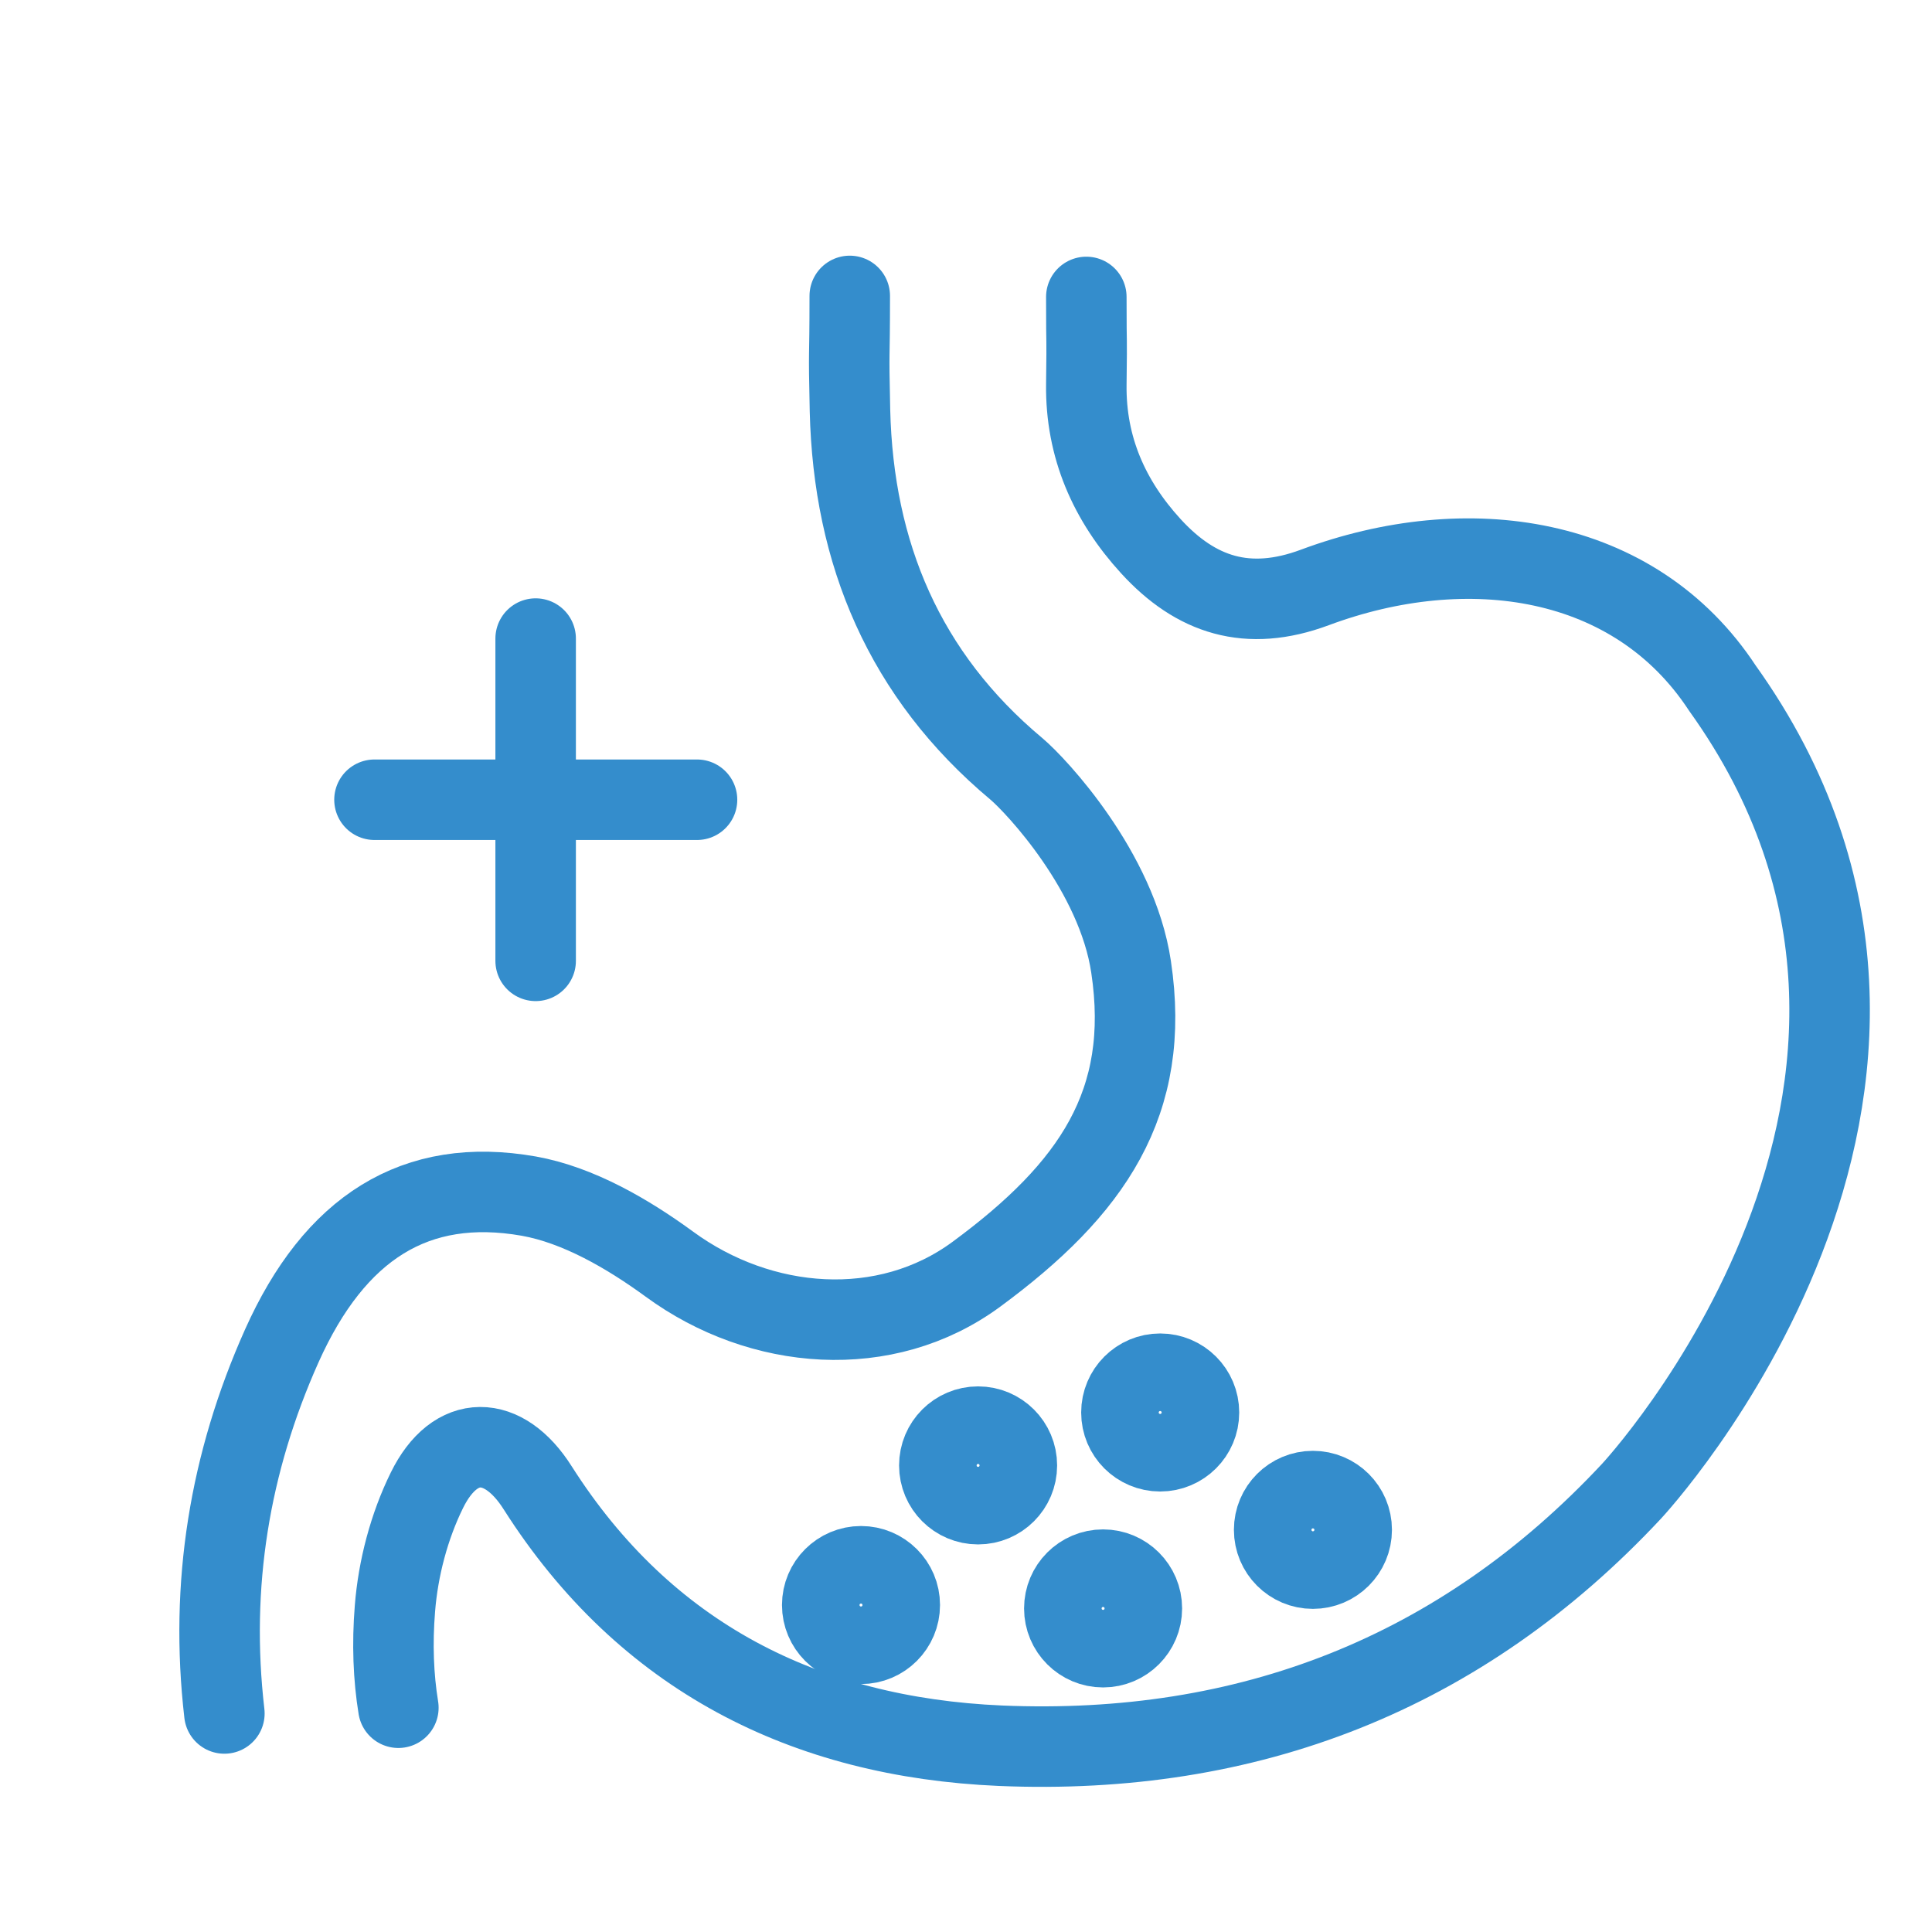 <svg width="36" height="36" viewBox="0 0 36 36" fill="none" xmlns="http://www.w3.org/2000/svg">
<path d="M4.181 31.928C3.903 29.532 4.279 27.252 5.25 25.08C6.236 22.878 7.74 21.916 9.854 22.288C10.776 22.453 11.699 22.99 12.475 23.557C14.174 24.802 16.502 24.992 18.196 23.742C20.349 22.156 21.457 20.55 21.076 18.016C20.813 16.244 19.309 14.638 18.938 14.326C16.854 12.583 15.902 10.318 15.838 7.648C15.809 6.354 15.834 6.847 15.834 5.514" stroke="#348DCC" stroke-width="1.5" stroke-linecap="round" stroke-linejoin="round"/>
<path d="M7.423 31.821C7.33 31.25 7.306 30.63 7.359 29.975C7.418 29.224 7.623 28.443 7.955 27.769C8.482 26.695 9.385 26.719 10.02 27.725C12.026 30.878 15.009 32.372 18.641 32.529C23.244 32.724 27.218 31.196 30.4 27.788C30.4 27.788 37.425 20.266 32.094 12.822C30.459 10.332 27.34 9.888 24.498 10.947C23.249 11.411 22.282 11.094 21.443 10.176C20.671 9.331 20.227 8.335 20.242 7.164C20.256 6.036 20.242 6.695 20.242 5.533" stroke="#348DCC" stroke-width="1.5" stroke-linecap="round" stroke-linejoin="round"/>
<path d="M16.044 30.63C16.442 30.63 16.766 30.306 16.766 29.907C16.766 29.509 16.442 29.185 16.044 29.185C15.645 29.185 15.321 29.509 15.321 29.907C15.321 30.306 15.645 30.63 16.044 30.63Z" stroke="#348DCC" stroke-width="1.5" stroke-linecap="round" stroke-linejoin="round"/>
<path d="M20.554 30.693C20.953 30.693 21.277 30.369 21.277 29.971C21.277 29.572 20.953 29.248 20.554 29.248C20.155 29.248 19.832 29.572 19.832 29.971C19.832 30.369 20.155 30.693 20.554 30.693Z" stroke="#348DCC" stroke-width="1.5" stroke-linecap="round" stroke-linejoin="round"/>
<path d="M24.464 29.229C24.863 29.229 25.187 28.905 25.187 28.506C25.187 28.107 24.863 27.784 24.464 27.784C24.065 27.784 23.742 28.107 23.742 28.506C23.742 28.905 24.065 29.229 24.464 29.229Z" stroke="#348DCC" stroke-width="1.5" stroke-linecap="round" stroke-linejoin="round"/>
<path d="M18.225 28.028C18.624 28.028 18.948 27.705 18.948 27.306C18.948 26.907 18.624 26.583 18.225 26.583C17.826 26.583 17.503 26.907 17.503 27.306C17.503 27.705 17.826 28.028 18.225 28.028Z" stroke="#348DCC" stroke-width="1.5" stroke-linecap="round" stroke-linejoin="round"/>
<path d="M21.618 27.042C22.017 27.042 22.341 26.719 22.341 26.32C22.341 25.921 22.017 25.597 21.618 25.597C21.219 25.597 20.896 25.921 20.896 26.32C20.896 26.719 21.219 27.042 21.618 27.042Z" stroke="#348DCC" stroke-width="1.5" stroke-linecap="round" stroke-linejoin="round"/>
<path d="M9.981 11.899V17.904" stroke="#348DCC" stroke-width="1.5" stroke-linecap="round" stroke-linejoin="round"/>
<path d="M12.988 14.902H6.978" stroke="#348DCC" stroke-width="1.5" stroke-linecap="round" stroke-linejoin="round"/>
</svg>
